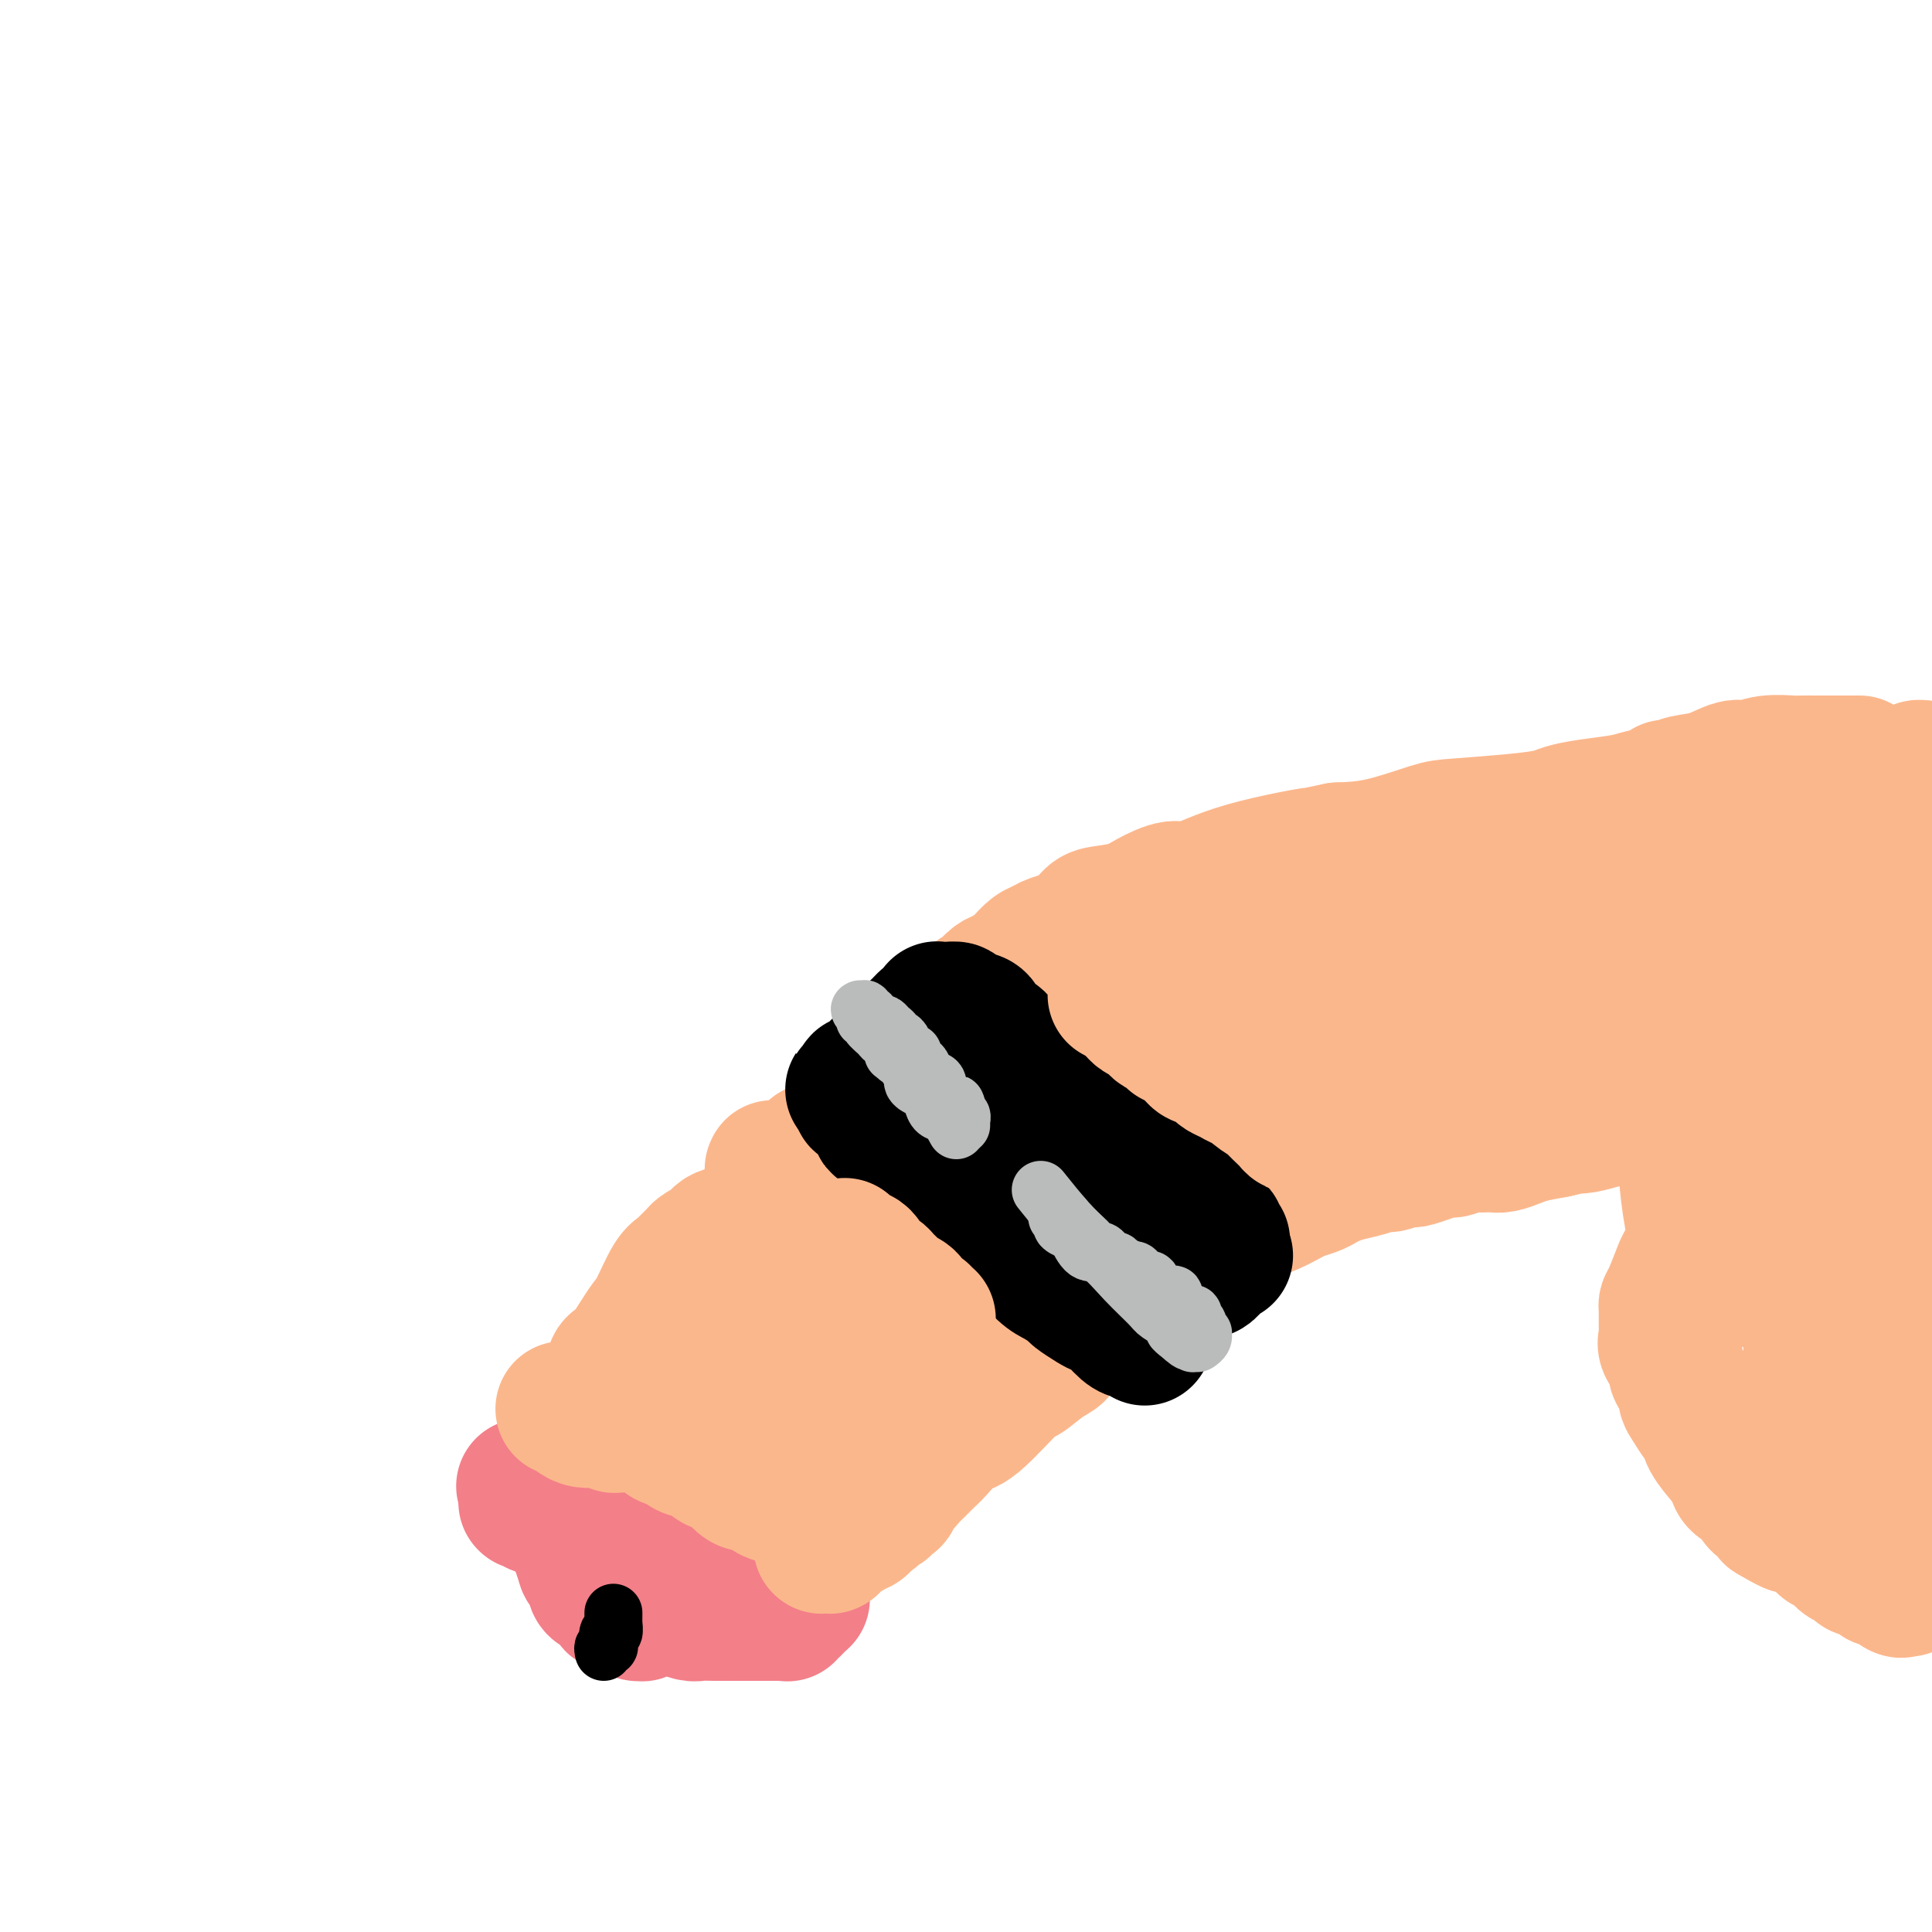 <svg viewBox='0 0 400 400' version='1.1' xmlns='http://www.w3.org/2000/svg' xmlns:xlink='http://www.w3.org/1999/xlink'><g fill='none' stroke='#FBB78C' stroke-width='28' stroke-linecap='round' stroke-linejoin='round'><path d='M395,329c-0.396,-0.065 -0.792,-0.131 -1,0c-0.208,0.131 -0.230,0.458 -1,0c-0.770,-0.458 -2.290,-1.700 -3,-2c-0.710,-0.300 -0.609,0.342 -1,0c-0.391,-0.342 -1.274,-1.667 -2,-2c-0.726,-0.333 -1.294,0.327 -2,0c-0.706,-0.327 -1.551,-1.642 -2,-2c-0.449,-0.358 -0.502,0.241 -1,0c-0.498,-0.241 -1.442,-1.321 -2,-2c-0.558,-0.679 -0.730,-0.955 -1,-1c-0.270,-0.045 -0.640,0.142 -1,0c-0.360,-0.142 -0.712,-0.612 -1,-1c-0.288,-0.388 -0.514,-0.695 -1,-1c-0.486,-0.305 -1.233,-0.607 -2,-1c-0.767,-0.393 -1.553,-0.875 -2,-1c-0.447,-0.125 -0.556,0.107 -1,0c-0.444,-0.107 -1.222,-0.554 -2,-1'/><path d='M369,315c-4.196,-2.268 -1.685,-0.939 -1,-1c0.685,-0.061 -0.454,-1.511 -1,-2c-0.546,-0.489 -0.499,-0.017 -1,0c-0.501,0.017 -1.551,-0.420 -2,-1c-0.449,-0.580 -0.299,-1.302 -1,-2c-0.701,-0.698 -2.254,-1.371 -3,-2c-0.746,-0.629 -0.685,-1.213 -1,-2c-0.315,-0.787 -1.005,-1.776 -2,-3c-0.995,-1.224 -2.295,-2.684 -3,-4c-0.705,-1.316 -0.814,-2.487 -1,-3c-0.186,-0.513 -0.450,-0.368 -1,-1c-0.550,-0.632 -1.385,-2.041 -2,-3c-0.615,-0.959 -1.009,-1.468 -1,-2c0.009,-0.532 0.423,-1.088 0,-2c-0.423,-0.912 -1.683,-2.182 -2,-3c-0.317,-0.818 0.307,-1.185 0,-2c-0.307,-0.815 -1.546,-2.078 -2,-3c-0.454,-0.922 -0.122,-1.504 0,-2c0.122,-0.496 0.033,-0.906 0,-1c-0.033,-0.094 -0.009,0.129 0,0c0.009,-0.129 0.002,-0.608 0,-1c-0.002,-0.392 -0.000,-0.696 0,-1c0.000,-0.304 -0.000,-0.606 0,-1c0.000,-0.394 0.002,-0.879 0,-1c-0.002,-0.121 -0.007,0.121 0,0c0.007,-0.121 0.028,-0.606 0,-1c-0.028,-0.394 -0.104,-0.697 0,-1c0.104,-0.303 0.389,-0.607 1,-2c0.611,-1.393 1.549,-3.875 2,-5c0.451,-1.125 0.415,-0.893 1,-2c0.585,-1.107 1.793,-3.554 3,-6'/><path d='M352,255c1.523,-3.242 1.832,-3.846 3,-5c1.168,-1.154 3.195,-2.856 4,-4c0.805,-1.144 0.387,-1.730 1,-3c0.613,-1.270 2.258,-3.225 4,-6c1.742,-2.775 3.583,-6.372 5,-8c1.417,-1.628 2.411,-1.288 3,-2c0.589,-0.712 0.774,-2.476 1,-3c0.226,-0.524 0.495,0.192 1,0c0.505,-0.192 1.247,-1.290 2,-2c0.753,-0.710 1.519,-1.030 2,-1c0.481,0.030 0.678,0.411 1,0c0.322,-0.411 0.769,-1.616 1,-2c0.231,-0.384 0.247,0.051 1,0c0.753,-0.051 2.243,-0.588 3,-1c0.757,-0.412 0.781,-0.699 1,-1c0.219,-0.301 0.633,-0.616 1,-1c0.367,-0.384 0.686,-0.839 1,-1c0.314,-0.161 0.624,-0.029 1,0c0.376,0.029 0.819,-0.044 1,0c0.181,0.044 0.101,0.204 0,0c-0.101,-0.204 -0.223,-0.773 0,-1c0.223,-0.227 0.792,-0.112 1,0c0.208,0.112 0.056,0.223 0,0c-0.056,-0.223 -0.016,-0.778 0,-1c0.016,-0.222 0.008,-0.111 0,0'/><path d='M385,158c-1.744,-0.001 -3.488,-0.001 -5,0c-1.512,0.001 -2.793,0.005 -4,0c-1.207,-0.005 -2.341,-0.017 -3,0c-0.659,0.017 -0.842,0.064 -2,0c-1.158,-0.064 -3.289,-0.239 -5,0c-1.711,0.239 -3.001,0.891 -4,1c-0.999,0.109 -1.707,-0.325 -3,0c-1.293,0.325 -3.170,1.411 -5,2c-1.830,0.589 -3.613,0.683 -5,1c-1.387,0.317 -2.377,0.859 -3,1c-0.623,0.141 -0.879,-0.117 -1,0c-0.121,0.117 -0.109,0.609 -1,1c-0.891,0.391 -2.687,0.682 -4,1c-1.313,0.318 -2.143,0.662 -4,1c-1.857,0.338 -4.742,0.668 -7,1c-2.258,0.332 -3.890,0.664 -5,1c-1.110,0.336 -1.697,0.675 -3,1c-1.303,0.325 -3.322,0.637 -7,1c-3.678,0.363 -9.017,0.778 -12,1c-2.983,0.222 -3.611,0.252 -6,1c-2.389,0.748 -6.540,2.214 -10,3c-3.460,0.786 -6.230,0.893 -9,1'/><path d='M277,176c-13.135,2.741 -4.971,1.094 -5,1c-0.029,-0.094 -8.249,1.365 -14,3c-5.751,1.635 -9.032,3.447 -11,4c-1.968,0.553 -2.624,-0.152 -4,0c-1.376,0.152 -3.472,1.160 -5,2c-1.528,0.840 -2.490,1.510 -4,2c-1.510,0.490 -3.570,0.800 -5,1c-1.430,0.200 -2.231,0.290 -3,1c-0.769,0.710 -1.506,2.040 -3,3c-1.494,0.960 -3.746,1.552 -5,2c-1.254,0.448 -1.508,0.754 -2,1c-0.492,0.246 -1.220,0.432 -2,1c-0.780,0.568 -1.613,1.517 -2,2c-0.387,0.483 -0.328,0.498 -1,1c-0.672,0.502 -2.075,1.490 -3,2c-0.925,0.510 -1.374,0.543 -2,1c-0.626,0.457 -1.431,1.338 -2,2c-0.569,0.662 -0.903,1.105 -1,1c-0.097,-0.105 0.043,-0.759 -2,1c-2.043,1.759 -6.270,5.932 -8,8c-1.730,2.068 -0.963,2.030 -1,2c-0.037,-0.030 -0.877,-0.051 -2,1c-1.123,1.051 -2.527,3.175 -4,5c-1.473,1.825 -3.014,3.352 -4,4c-0.986,0.648 -1.418,0.419 -2,1c-0.582,0.581 -1.315,1.973 -2,3c-0.685,1.027 -1.322,1.690 -2,2c-0.678,0.310 -1.398,0.269 -2,1c-0.602,0.731 -1.085,2.235 -2,3c-0.915,0.765 -2.261,0.790 -3,1c-0.739,0.210 -0.869,0.605 -1,1'/><path d='M168,239c-5.268,5.117 -1.937,1.911 -1,1c0.937,-0.911 -0.518,0.474 -1,1c-0.482,0.526 0.011,0.194 0,0c-0.011,-0.194 -0.525,-0.248 -1,0c-0.475,0.248 -0.912,0.799 -1,1c-0.088,0.201 0.173,0.054 0,0c-0.173,-0.054 -0.778,-0.014 -1,0c-0.222,0.014 -0.060,0.004 0,0c0.060,-0.004 0.017,-0.001 0,0c-0.017,0.001 -0.008,0.000 0,0c0.008,-0.000 0.016,-0.000 0,0c-0.016,0.000 -0.057,0.000 0,0c0.057,-0.000 0.212,-0.000 0,0c-0.212,0.000 -0.793,0.000 -1,0c-0.207,-0.000 -0.041,-0.000 0,0c0.041,0.000 -0.041,0.000 0,0c0.041,-0.000 0.207,0.000 0,0c-0.207,-0.000 -0.786,-0.000 -1,0c-0.214,0.000 -0.061,0.000 0,0c0.061,-0.000 0.030,-0.000 0,0c-0.030,0.000 -0.061,0.000 0,0c0.061,-0.000 0.212,-0.000 0,0c-0.212,0.000 -0.789,0.001 -1,0c-0.211,-0.001 -0.057,-0.002 0,0c0.057,0.002 0.015,0.009 0,0c-0.015,-0.009 -0.004,-0.033 0,0c0.004,0.033 0.001,0.124 0,0c-0.001,-0.124 -0.000,-0.464 0,0c0.000,0.464 0.000,1.732 0,3'/><path d='M160,245c-1.238,1.030 -0.334,0.605 0,1c0.334,0.395 0.100,1.609 0,2c-0.100,0.391 -0.064,-0.040 0,0c0.064,0.040 0.155,0.552 0,1c-0.155,0.448 -0.555,0.830 -1,1c-0.445,0.170 -0.933,0.126 -1,0c-0.067,-0.126 0.287,-0.333 0,0c-0.287,0.333 -1.215,1.207 -2,2c-0.785,0.793 -1.428,1.504 -2,2c-0.572,0.496 -1.075,0.777 -2,1c-0.925,0.223 -2.274,0.387 -3,1c-0.726,0.613 -0.828,1.673 -1,2c-0.172,0.327 -0.413,-0.081 -1,0c-0.587,0.081 -1.521,0.651 -2,1c-0.479,0.349 -0.502,0.478 -1,1c-0.498,0.522 -1.470,1.438 -2,2c-0.530,0.562 -0.617,0.772 -1,1c-0.383,0.228 -1.062,0.474 -2,2c-0.938,1.526 -2.135,4.331 -3,6c-0.865,1.669 -1.397,2.202 -2,3c-0.603,0.798 -1.275,1.862 -2,3c-0.725,1.138 -1.501,2.351 -2,3c-0.499,0.649 -0.721,0.733 -1,1c-0.279,0.267 -0.614,0.718 -1,1c-0.386,0.282 -0.825,0.394 -1,1c-0.175,0.606 -0.088,1.705 0,2c0.088,0.295 0.178,-0.214 0,0c-0.178,0.214 -0.625,1.150 -1,2c-0.375,0.850 -0.678,1.613 -1,2c-0.322,0.387 -0.663,0.396 -1,1c-0.337,0.604 -0.668,1.802 -1,3'/><path d='M123,293c-2.491,4.526 -0.719,1.840 0,1c0.719,-0.840 0.385,0.167 0,1c-0.385,0.833 -0.821,1.491 -1,2c-0.179,0.509 -0.101,0.868 0,1c0.101,0.132 0.224,0.035 0,0c-0.224,-0.035 -0.796,-0.009 -1,0c-0.204,0.009 -0.041,0.003 0,0c0.041,-0.003 -0.042,-0.001 0,0c0.042,0.001 0.208,0.000 0,0c-0.208,-0.000 -0.792,-0.000 -1,0c-0.208,0.000 -0.042,0.000 0,0c0.042,-0.000 -0.041,-0.001 0,0c0.041,0.001 0.207,0.004 0,0c-0.207,-0.004 -0.788,-0.015 -1,0c-0.212,0.015 -0.057,0.057 0,0c0.057,-0.057 0.015,-0.211 0,0c-0.015,0.211 -0.004,0.789 0,1c0.004,0.211 0.001,0.057 0,0c-0.001,-0.057 -0.000,-0.015 0,0c0.000,0.015 0.000,0.004 0,0c-0.000,-0.004 -0.000,-0.001 0,0c0.000,0.001 0.000,0.001 0,0'/><path d='M119,299c-0.619,0.867 -0.166,0.035 0,0c0.166,-0.035 0.044,0.726 0,1c-0.044,0.274 -0.012,0.059 0,0c0.012,-0.059 0.003,0.037 0,0c-0.003,-0.037 -0.001,-0.207 0,0c0.001,0.207 0.000,0.791 0,1c-0.000,0.209 -0.000,0.042 0,0c0.000,-0.042 0.000,0.042 0,0c-0.000,-0.042 -0.000,-0.208 0,0c0.000,0.208 0.000,0.792 0,1c-0.000,0.208 -0.000,0.042 0,0c0.000,-0.042 0.000,0.041 0,0c-0.000,-0.041 -0.000,-0.207 0,0c0.000,0.207 0.000,0.788 0,1c-0.000,0.212 -0.000,0.057 0,0c0.000,-0.057 0.000,-0.015 0,0c-0.000,0.015 -0.000,0.004 0,0c0.000,-0.004 0.000,-0.001 0,0c-0.000,0.001 -0.000,0.000 0,0c0.000,-0.000 0.000,-0.000 0,0c-0.000,0.000 -0.000,0.000 0,0c0.000,-0.000 0.000,-0.000 0,0'/></g>
<g fill='none' stroke='#F37F89' stroke-width='28' stroke-linecap='round' stroke-linejoin='round'><path d='M123,306c0.001,0.446 0.001,0.892 0,1c-0.001,0.108 -0.004,-0.122 0,0c0.004,0.122 0.016,0.595 0,1c-0.016,0.405 -0.061,0.742 0,1c0.061,0.258 0.226,0.437 0,1c-0.226,0.563 -0.844,1.510 -1,2c-0.156,0.490 0.151,0.523 0,1c-0.151,0.477 -0.758,1.399 -1,2c-0.242,0.601 -0.117,0.883 0,1c0.117,0.117 0.228,0.069 0,0c-0.228,-0.069 -0.793,-0.159 -1,0c-0.207,0.159 -0.055,0.568 0,1c0.055,0.432 0.015,0.886 0,1c-0.015,0.114 -0.004,-0.114 0,0c0.004,0.114 0.000,0.569 0,1c-0.000,0.431 0.003,0.836 0,1c-0.003,0.164 -0.011,0.085 0,0c0.011,-0.085 0.041,-0.177 0,0c-0.041,0.177 -0.155,0.622 0,1c0.155,0.378 0.577,0.689 1,1'/><path d='M121,322c-0.292,2.658 -0.022,1.303 0,1c0.022,-0.303 -0.205,0.447 0,1c0.205,0.553 0.843,0.908 1,1c0.157,0.092 -0.165,-0.081 0,0c0.165,0.081 0.818,0.416 1,1c0.182,0.584 -0.106,1.418 0,2c0.106,0.582 0.605,0.912 1,1c0.395,0.088 0.686,-0.065 1,0c0.314,0.065 0.652,0.347 1,1c0.348,0.653 0.705,1.678 1,2c0.295,0.322 0.528,-0.058 1,0c0.472,0.058 1.182,0.552 2,1c0.818,0.448 1.743,0.848 2,1c0.257,0.152 -0.152,0.055 0,0c0.152,-0.055 0.867,-0.067 1,0c0.133,0.067 -0.315,0.214 0,0c0.315,-0.214 1.394,-0.789 2,-1c0.606,-0.211 0.738,-0.058 1,0c0.262,0.058 0.655,0.019 1,0c0.345,-0.019 0.644,-0.019 1,0c0.356,0.019 0.770,0.058 1,0c0.230,-0.058 0.275,-0.212 1,0c0.725,0.212 2.128,0.789 3,1c0.872,0.211 1.211,0.057 2,0c0.789,-0.057 2.028,-0.015 3,0c0.972,0.015 1.679,0.004 2,0c0.321,-0.004 0.257,-0.001 1,0c0.743,0.001 2.292,0.000 3,0c0.708,-0.000 0.575,-0.000 1,0c0.425,0.000 1.407,0.000 2,0c0.593,-0.000 0.796,-0.000 1,0'/><path d='M158,334c3.958,0.000 0.853,0.000 0,0c-0.853,-0.000 0.545,-0.000 1,0c0.455,0.000 -0.032,0.000 0,0c0.032,-0.000 0.583,-0.000 1,0c0.417,0.000 0.700,0.001 1,0c0.300,-0.001 0.615,-0.004 1,0c0.385,0.004 0.838,0.016 1,0c0.162,-0.016 0.033,-0.061 0,0c-0.033,0.061 0.030,0.228 0,0c-0.030,-0.228 -0.153,-0.849 0,-1c0.153,-0.151 0.581,0.170 1,0c0.419,-0.170 0.830,-0.829 1,-1c0.170,-0.171 0.098,0.148 0,0c-0.098,-0.148 -0.222,-0.761 0,-1c0.222,-0.239 0.792,-0.102 1,0c0.208,0.102 0.056,0.171 0,0c-0.056,-0.171 -0.014,-0.582 0,-1c0.014,-0.418 0.000,-0.843 0,-1c-0.000,-0.157 0.013,-0.044 0,0c-0.013,0.044 -0.054,0.020 0,0c0.054,-0.020 0.201,-0.037 0,0c-0.201,0.037 -0.750,0.127 -1,0c-0.250,-0.127 -0.203,-0.471 -1,-1c-0.797,-0.529 -2.440,-1.242 -4,-2c-1.560,-0.758 -3.038,-1.561 -4,-2c-0.962,-0.439 -1.409,-0.513 -2,-1c-0.591,-0.487 -1.327,-1.387 -2,-2c-0.673,-0.613 -1.284,-0.937 -2,-1c-0.716,-0.063 -1.539,0.137 -2,0c-0.461,-0.137 -0.560,-0.611 -1,-1c-0.440,-0.389 -1.220,-0.695 -2,-1'/><path d='M145,318c-4.138,-2.476 -3.983,-2.165 -4,-2c-0.017,0.165 -0.208,0.185 -1,0c-0.792,-0.185 -2.187,-0.575 -3,-1c-0.813,-0.425 -1.045,-0.884 -1,-1c0.045,-0.116 0.368,0.113 0,0c-0.368,-0.113 -1.426,-0.566 -2,-1c-0.574,-0.434 -0.665,-0.849 -1,-1c-0.335,-0.151 -0.916,-0.040 -1,0c-0.084,0.040 0.328,0.007 0,0c-0.328,-0.007 -1.394,0.012 -2,0c-0.606,-0.012 -0.750,-0.056 -1,0c-0.250,0.056 -0.606,0.211 -1,0c-0.394,-0.211 -0.827,-0.789 -1,-1c-0.173,-0.211 -0.088,-0.057 0,0c0.088,0.057 0.177,0.015 0,0c-0.177,-0.015 -0.620,-0.004 -1,0c-0.380,0.004 -0.697,0.000 -1,0c-0.303,-0.000 -0.592,0.004 -1,0c-0.408,-0.004 -0.935,-0.015 -1,0c-0.065,0.015 0.333,0.057 0,0c-0.333,-0.057 -1.395,-0.211 -2,0c-0.605,0.211 -0.751,0.789 -1,1c-0.249,0.211 -0.602,0.057 -1,0c-0.398,-0.057 -0.843,-0.015 -1,0c-0.157,0.015 -0.027,0.004 0,0c0.027,-0.004 -0.048,-0.001 0,0c0.048,0.001 0.220,0.000 0,0c-0.220,-0.000 -0.832,-0.000 -1,0c-0.168,0.000 0.109,0.000 0,0c-0.109,-0.000 -0.602,-0.000 -1,0c-0.398,0.000 -0.699,0.000 -1,0'/><path d='M115,312c-1.795,0.155 -0.284,0.041 0,0c0.284,-0.041 -0.660,-0.011 -1,0c-0.340,0.011 -0.076,0.003 0,0c0.076,-0.003 -0.036,-0.001 0,0c0.036,0.001 0.221,-0.000 0,0c-0.221,0.000 -0.848,0.001 -1,0c-0.152,-0.001 0.170,-0.004 0,0c-0.170,0.004 -0.834,0.015 -1,0c-0.166,-0.015 0.166,-0.057 0,0c-0.166,0.057 -0.829,0.211 -1,0c-0.171,-0.211 0.151,-0.789 0,-1c-0.151,-0.211 -0.776,-0.057 -1,0c-0.224,0.057 -0.046,0.015 0,0c0.046,-0.015 -0.040,-0.004 0,0c0.040,0.004 0.207,0.001 0,0c-0.207,-0.001 -0.788,-0.000 -1,0c-0.212,0.000 -0.057,-0.000 0,0c0.057,0.000 0.015,0.001 0,0c-0.015,-0.001 -0.004,-0.004 0,0c0.004,0.004 0.001,0.015 0,0c-0.001,-0.015 -0.000,-0.057 0,0c0.000,0.057 0.000,0.212 0,0c-0.000,-0.212 -0.000,-0.793 0,-1c0.000,-0.207 0.000,-0.041 0,0c-0.000,0.041 -0.000,-0.042 0,0c0.000,0.042 0.000,0.208 0,0c-0.000,-0.208 -0.000,-0.791 0,-1c0.000,-0.209 0.000,-0.046 0,0c-0.000,0.046 -0.000,-0.026 0,0c0.000,0.026 0.000,0.150 0,0c-0.000,-0.150 -0.000,-0.575 0,-1'/><path d='M109,308c-0.989,-0.614 -0.462,-0.151 0,0c0.462,0.151 0.860,-0.012 1,0c0.140,0.012 0.024,0.199 0,0c-0.024,-0.199 0.046,-0.785 0,-1c-0.046,-0.215 -0.209,-0.057 0,0c0.209,0.057 0.788,0.015 1,0c0.212,-0.015 0.057,-0.004 0,0c-0.057,0.004 -0.015,0.001 0,0c0.015,-0.001 0.004,-0.000 0,0c-0.004,0.000 -0.002,0.000 0,0'/></g>
<g fill='none' stroke='#FBB78C' stroke-width='28' stroke-linecap='round' stroke-linejoin='round'><path d='M170,320c0.000,0.000 0.100,0.100 0.1,0.1'/><path d='M170,320c0.415,-0.000 0.829,-0.000 1,0c0.171,0.000 0.097,0.001 0,0c-0.097,-0.001 -0.218,-0.004 0,0c0.218,0.004 0.776,0.016 1,0c0.224,-0.016 0.115,-0.060 0,0c-0.115,0.060 -0.237,0.223 0,0c0.237,-0.223 0.833,-0.830 1,-1c0.167,-0.170 -0.095,0.099 0,0c0.095,-0.099 0.546,-0.566 1,-1c0.454,-0.434 0.910,-0.834 1,-1c0.090,-0.166 -0.187,-0.097 0,0c0.187,0.097 0.837,0.223 1,0c0.163,-0.223 -0.163,-0.796 0,-1c0.163,-0.204 0.813,-0.040 1,0c0.187,0.040 -0.090,-0.046 0,0c0.090,0.046 0.546,0.222 1,0c0.454,-0.222 0.905,-0.843 1,-1c0.095,-0.157 -0.167,0.150 0,0c0.167,-0.150 0.762,-0.757 1,-1c0.238,-0.243 0.119,-0.121 0,0'/><path d='M180,314c1.564,-0.863 0.475,-0.021 0,0c-0.475,0.021 -0.334,-0.778 0,-1c0.334,-0.222 0.863,0.133 1,0c0.137,-0.133 -0.117,-0.756 0,-1c0.117,-0.244 0.604,-0.111 1,0c0.396,0.111 0.702,0.198 1,0c0.298,-0.198 0.590,-0.682 1,-1c0.410,-0.318 0.939,-0.469 1,-1c0.061,-0.531 -0.345,-1.441 0,-2c0.345,-0.559 1.441,-0.766 2,-1c0.559,-0.234 0.580,-0.495 1,-1c0.420,-0.505 1.241,-1.256 2,-2c0.759,-0.744 1.458,-1.483 2,-2c0.542,-0.517 0.927,-0.812 2,-2c1.073,-1.188 2.836,-3.270 4,-4c1.164,-0.730 1.731,-0.107 4,-2c2.269,-1.893 6.240,-6.302 8,-8c1.760,-1.698 1.308,-0.685 2,-1c0.692,-0.315 2.528,-1.959 4,-3c1.472,-1.041 2.580,-1.481 3,-2c0.420,-0.519 0.152,-1.118 1,-2c0.848,-0.882 2.813,-2.046 4,-3c1.187,-0.954 1.596,-1.699 3,-3c1.404,-1.301 3.801,-3.160 5,-4c1.199,-0.840 1.198,-0.662 2,-1c0.802,-0.338 2.407,-1.194 3,-2c0.593,-0.806 0.173,-1.564 1,-2c0.827,-0.436 2.902,-0.550 4,-1c1.098,-0.450 1.219,-1.237 2,-2c0.781,-0.763 2.223,-1.504 3,-2c0.777,-0.496 0.888,-0.748 1,-1'/><path d='M248,257c11.342,-9.239 5.698,-3.837 4,-2c-1.698,1.837 0.550,0.107 2,-1c1.450,-1.107 2.103,-1.592 3,-2c0.897,-0.408 2.040,-0.739 3,-1c0.960,-0.261 1.738,-0.451 3,-1c1.262,-0.549 3.009,-1.456 4,-2c0.991,-0.544 1.226,-0.723 2,-1c0.774,-0.277 2.086,-0.651 3,-1c0.914,-0.349 1.428,-0.671 2,-1c0.572,-0.329 1.200,-0.663 2,-1c0.800,-0.337 1.770,-0.678 3,-1c1.230,-0.322 2.718,-0.626 4,-1c1.282,-0.374 2.357,-0.818 3,-1c0.643,-0.182 0.852,-0.100 1,0c0.148,0.100 0.234,0.219 1,0c0.766,-0.219 2.213,-0.776 3,-1c0.787,-0.224 0.915,-0.116 1,0c0.085,0.116 0.128,0.241 1,0c0.872,-0.241 2.575,-0.848 3,-1c0.425,-0.152 -0.426,0.152 0,0c0.426,-0.152 2.130,-0.759 3,-1c0.870,-0.241 0.905,-0.117 1,0c0.095,0.117 0.248,0.227 1,0c0.752,-0.227 2.101,-0.792 3,-1c0.899,-0.208 1.346,-0.059 2,0c0.654,0.059 1.513,0.027 2,0c0.487,-0.027 0.600,-0.049 1,0c0.400,0.049 1.087,0.168 2,0c0.913,-0.168 2.054,-0.622 3,-1c0.946,-0.378 1.699,-0.679 3,-1c1.301,-0.321 3.151,-0.660 5,-1'/><path d='M322,234c7.488,-1.633 4.710,-1.216 4,-1c-0.710,0.216 0.650,0.231 2,0c1.350,-0.231 2.692,-0.707 4,-1c1.308,-0.293 2.582,-0.405 5,-1c2.418,-0.595 5.981,-1.675 8,-2c2.019,-0.325 2.495,0.105 4,0c1.505,-0.105 4.038,-0.746 6,-1c1.962,-0.254 3.352,-0.120 4,0c0.648,0.120 0.555,0.228 1,0c0.445,-0.228 1.429,-0.792 2,-1c0.571,-0.208 0.731,-0.059 1,0c0.269,0.059 0.648,0.030 1,0c0.352,-0.030 0.679,-0.059 1,0c0.321,0.059 0.638,0.208 1,0c0.362,-0.208 0.768,-0.773 1,-1c0.232,-0.227 0.289,-0.116 1,0c0.711,0.116 2.076,0.237 3,0c0.924,-0.237 1.409,-0.832 2,-1c0.591,-0.168 1.290,0.093 3,0c1.710,-0.093 4.431,-0.539 7,-1c2.569,-0.461 4.988,-0.938 6,-1c1.012,-0.062 0.619,0.291 2,0c1.381,-0.291 4.538,-1.226 7,-2c2.462,-0.774 4.231,-1.387 6,-2'/><path d='M391,167c0.448,0.959 0.896,1.917 1,3c0.104,1.083 -0.135,2.290 0,3c0.135,0.710 0.644,0.922 1,4c0.356,3.078 0.557,9.021 1,13c0.443,3.979 1.126,5.994 2,11c0.874,5.006 1.937,13.003 3,21'/></g>
<g fill='none' stroke='#000000' stroke-width='28' stroke-linecap='round' stroke-linejoin='round'><path d='M237,277c-0.696,-0.393 -1.392,-0.787 -2,-1c-0.608,-0.213 -1.126,-0.246 -2,-1c-0.874,-0.754 -2.102,-2.228 -3,-3c-0.898,-0.772 -1.465,-0.840 -2,-1c-0.535,-0.160 -1.037,-0.411 -2,-1c-0.963,-0.589 -2.387,-1.518 -3,-2c-0.613,-0.482 -0.414,-0.519 -1,-1c-0.586,-0.481 -1.955,-1.408 -3,-2c-1.045,-0.592 -1.765,-0.851 -3,-2c-1.235,-1.149 -2.984,-3.189 -4,-4c-1.016,-0.811 -1.297,-0.392 -2,-1c-0.703,-0.608 -1.827,-2.243 -3,-3c-1.173,-0.757 -2.396,-0.637 -3,-1c-0.604,-0.363 -0.591,-1.210 -1,-2c-0.409,-0.790 -1.241,-1.522 -2,-2c-0.759,-0.478 -1.444,-0.703 -2,-1c-0.556,-0.297 -0.984,-0.667 -1,-1c-0.016,-0.333 0.380,-0.628 0,-1c-0.380,-0.372 -1.537,-0.821 -2,-1c-0.463,-0.179 -0.231,-0.090 0,0'/><path d='M196,246c-6.808,-4.687 -3.330,-0.906 -2,0c1.330,0.906 0.510,-1.064 0,-2c-0.510,-0.936 -0.710,-0.838 -1,-1c-0.290,-0.162 -0.670,-0.582 -1,-1c-0.330,-0.418 -0.609,-0.833 -1,-1c-0.391,-0.167 -0.893,-0.087 -1,0c-0.107,0.087 0.182,0.182 0,0c-0.182,-0.182 -0.837,-0.640 -1,-1c-0.163,-0.360 0.164,-0.621 0,-1c-0.164,-0.379 -0.819,-0.875 -1,-1c-0.181,-0.125 0.111,0.121 0,0c-0.111,-0.121 -0.625,-0.611 -1,-1c-0.375,-0.389 -0.612,-0.678 -1,-1c-0.388,-0.322 -0.926,-0.677 -1,-1c-0.074,-0.323 0.317,-0.615 0,-1c-0.317,-0.385 -1.343,-0.864 -2,-1c-0.657,-0.136 -0.947,0.070 -1,0c-0.053,-0.070 0.129,-0.415 0,-1c-0.129,-0.585 -0.569,-1.411 -1,-2c-0.431,-0.589 -0.851,-0.943 -1,-1c-0.149,-0.057 -0.026,0.181 0,0c0.026,-0.181 -0.046,-0.780 0,-1c0.046,-0.220 0.209,-0.059 0,0c-0.209,0.059 -0.792,0.017 -1,0c-0.208,-0.017 -0.042,-0.008 0,0c0.042,0.008 -0.041,0.016 0,0c0.041,-0.016 0.207,-0.057 0,0c-0.207,0.057 -0.788,0.211 -1,0c-0.212,-0.211 -0.057,-0.788 0,-1c0.057,-0.212 0.016,-0.061 0,0c-0.016,0.061 -0.008,0.030 0,0'/><path d='M178,227c-2.785,-2.878 -0.746,-0.574 0,0c0.746,0.574 0.200,-0.582 0,-1c-0.200,-0.418 -0.054,-0.098 0,0c0.054,0.098 0.014,-0.027 0,0c-0.014,0.027 -0.004,0.204 0,0c0.004,-0.204 -0.000,-0.791 0,-1c0.000,-0.209 0.004,-0.042 0,0c-0.004,0.042 -0.015,-0.041 0,0c0.015,0.041 0.056,0.207 0,0c-0.056,-0.207 -0.207,-0.788 0,-1c0.207,-0.212 0.773,-0.056 1,0c0.227,0.056 0.113,0.011 0,0c-0.113,-0.011 -0.227,0.011 0,0c0.227,-0.011 0.796,-0.054 1,0c0.204,0.054 0.044,0.207 0,0c-0.044,-0.207 0.027,-0.772 0,-1c-0.027,-0.228 -0.152,-0.118 0,0c0.152,0.118 0.581,0.243 1,0c0.419,-0.243 0.829,-0.854 1,-1c0.171,-0.146 0.102,0.172 0,0c-0.102,-0.172 -0.239,-0.834 0,-1c0.239,-0.166 0.852,0.166 1,0c0.148,-0.166 -0.170,-0.828 0,-1c0.170,-0.172 0.829,0.146 1,0c0.171,-0.146 -0.147,-0.756 0,-1c0.147,-0.244 0.757,-0.122 1,0c0.243,0.122 0.118,0.243 0,0c-0.118,-0.243 -0.227,-0.849 0,-1c0.227,-0.151 0.792,0.152 1,0c0.208,-0.152 0.059,-0.758 0,-1c-0.059,-0.242 -0.030,-0.121 0,0'/><path d='M186,217c1.476,-1.791 1.165,-1.268 1,-1c-0.165,0.268 -0.186,0.280 0,0c0.186,-0.280 0.578,-0.853 1,-1c0.422,-0.147 0.872,0.132 1,0c0.128,-0.132 -0.067,-0.675 0,-1c0.067,-0.325 0.396,-0.431 1,-1c0.604,-0.569 1.482,-1.602 2,-2c0.518,-0.398 0.675,-0.163 1,0c0.325,0.163 0.820,0.254 1,0c0.180,-0.254 0.047,-0.853 0,-1c-0.047,-0.147 -0.009,0.157 0,0c0.009,-0.157 -0.012,-0.774 0,-1c0.012,-0.226 0.057,-0.060 0,0c-0.057,0.060 -0.218,0.015 0,0c0.218,-0.015 0.813,-0.001 1,0c0.187,0.001 -0.035,-0.010 0,0c0.035,0.010 0.327,0.040 1,0c0.673,-0.040 1.726,-0.151 2,0c0.274,0.151 -0.230,0.564 0,1c0.230,0.436 1.193,0.895 2,1c0.807,0.105 1.459,-0.145 2,0c0.541,0.145 0.973,0.683 1,1c0.027,0.317 -0.349,0.412 0,1c0.349,0.588 1.425,1.668 2,2c0.575,0.332 0.651,-0.084 1,0c0.349,0.084 0.973,0.666 1,1c0.027,0.334 -0.542,0.418 0,1c0.542,0.582 2.197,1.661 3,2c0.803,0.339 0.755,-0.063 1,0c0.245,0.063 0.784,0.589 1,1c0.216,0.411 0.108,0.705 0,1'/><path d='M212,221c2.560,2.007 1.959,1.023 2,1c0.041,-0.023 0.722,0.915 2,2c1.278,1.085 3.153,2.317 4,3c0.847,0.683 0.666,0.816 1,1c0.334,0.184 1.182,0.420 2,1c0.818,0.580 1.606,1.504 2,2c0.394,0.496 0.393,0.565 1,1c0.607,0.435 1.822,1.236 3,2c1.178,0.764 2.319,1.490 4,3c1.681,1.510 3.904,3.805 5,5c1.096,1.195 1.066,1.289 2,2c0.934,0.711 2.831,2.040 4,3c1.169,0.960 1.610,1.552 2,2c0.390,0.448 0.731,0.751 1,1c0.269,0.249 0.468,0.444 1,1c0.532,0.556 1.397,1.472 2,2c0.603,0.528 0.945,0.667 1,1c0.055,0.333 -0.178,0.860 0,1c0.178,0.140 0.766,-0.107 1,0c0.234,0.107 0.115,0.568 0,1c-0.115,0.432 -0.227,0.834 0,1c0.227,0.166 0.793,0.097 1,0c0.207,-0.097 0.055,-0.222 0,0c-0.055,0.222 -0.015,0.790 0,1c0.015,0.210 0.004,0.060 0,0c-0.004,-0.060 -0.001,-0.030 0,0c0.001,0.030 0.000,0.061 0,0c-0.000,-0.061 -0.000,-0.212 0,0c0.000,0.212 0.000,0.788 0,1c-0.000,0.212 -0.000,0.061 0,0c0.000,-0.061 0.000,-0.030 0,0'/><path d='M253,259c1.393,1.856 0.374,0.498 0,0c-0.374,-0.498 -0.104,-0.134 0,0c0.104,0.134 0.042,0.039 0,0c-0.042,-0.039 -0.063,-0.022 0,0c0.063,0.022 0.209,0.048 0,0c-0.209,-0.048 -0.773,-0.172 -1,0c-0.227,0.172 -0.116,0.638 0,1c0.116,0.362 0.238,0.619 0,1c-0.238,0.381 -0.837,0.886 -1,1c-0.163,0.114 0.110,-0.162 0,0c-0.110,0.162 -0.604,0.762 -1,1c-0.396,0.238 -0.693,0.115 -1,0c-0.307,-0.115 -0.622,-0.223 -1,0c-0.378,0.223 -0.818,0.778 -1,1c-0.182,0.222 -0.105,0.112 0,0c0.105,-0.112 0.239,-0.227 0,0c-0.239,0.227 -0.851,0.794 -1,1c-0.149,0.206 0.167,0.051 0,0c-0.167,-0.051 -0.816,0.001 -1,0c-0.184,-0.001 0.096,-0.057 0,0c-0.096,0.057 -0.568,0.226 -1,0c-0.432,-0.226 -0.822,-0.847 -1,-1c-0.178,-0.153 -0.142,0.162 0,0c0.142,-0.162 0.392,-0.800 0,-1c-0.392,-0.200 -1.426,0.037 -2,0c-0.574,-0.037 -0.690,-0.347 -1,-1c-0.310,-0.653 -0.815,-1.650 -1,-2c-0.185,-0.350 -0.050,-0.053 -1,-1c-0.950,-0.947 -2.987,-3.140 -4,-4c-1.013,-0.860 -1.004,-0.389 -2,-1c-0.996,-0.611 -2.998,-2.306 -5,-4'/><path d='M227,250c-3.070,-2.538 -2.744,-1.885 -3,-2c-0.256,-0.115 -1.095,-1.000 -2,-2c-0.905,-1.000 -1.877,-2.117 -3,-3c-1.123,-0.883 -2.399,-1.533 -3,-2c-0.601,-0.467 -0.528,-0.750 -1,-1c-0.472,-0.250 -1.488,-0.466 -2,-1c-0.512,-0.534 -0.520,-1.387 -1,-2c-0.480,-0.613 -1.434,-0.988 -2,-1c-0.566,-0.012 -0.746,0.339 -1,0c-0.254,-0.339 -0.584,-1.366 -1,-2c-0.416,-0.634 -0.920,-0.873 -1,-1c-0.080,-0.127 0.262,-0.143 0,0c-0.262,0.143 -1.128,0.444 -2,0c-0.872,-0.444 -1.749,-1.635 -2,-2c-0.251,-0.365 0.125,0.094 0,0c-0.125,-0.094 -0.750,-0.741 -1,-1c-0.250,-0.259 -0.125,-0.129 0,0'/></g>
<g fill='none' stroke='#FBB78C' stroke-width='28' stroke-linecap='round' stroke-linejoin='round'><path d='M166,312c0.091,-0.022 0.181,-0.044 0,0c-0.181,0.044 -0.634,0.154 -1,0c-0.366,-0.154 -0.647,-0.570 -1,-1c-0.353,-0.430 -0.780,-0.872 -1,-1c-0.220,-0.128 -0.233,0.059 -1,0c-0.767,-0.059 -2.290,-0.362 -3,-1c-0.710,-0.638 -0.609,-1.609 -1,-2c-0.391,-0.391 -1.275,-0.200 -2,0c-0.725,0.200 -1.292,0.409 -2,0c-0.708,-0.409 -1.557,-1.437 -2,-2c-0.443,-0.563 -0.478,-0.660 -1,-1c-0.522,-0.340 -1.530,-0.922 -2,-1c-0.470,-0.078 -0.402,0.347 -1,0c-0.598,-0.347 -1.862,-1.465 -3,-2c-1.138,-0.535 -2.150,-0.486 -3,-1c-0.850,-0.514 -1.537,-1.591 -2,-2c-0.463,-0.409 -0.701,-0.151 -1,0c-0.299,0.151 -0.657,0.194 -1,0c-0.343,-0.194 -0.669,-0.627 -1,-1c-0.331,-0.373 -0.665,-0.687 -1,-1'/><path d='M136,296c-4.824,-2.410 -1.885,-0.436 -1,0c0.885,0.436 -0.285,-0.668 -1,-1c-0.715,-0.332 -0.976,0.107 -1,0c-0.024,-0.107 0.190,-0.761 0,-1c-0.190,-0.239 -0.782,-0.064 -1,0c-0.218,0.064 -0.061,0.017 0,0c0.061,-0.017 0.028,-0.005 0,0c-0.028,0.005 -0.049,0.001 0,0c0.049,-0.001 0.168,0.001 0,0c-0.168,-0.001 -0.622,-0.004 -1,0c-0.378,0.004 -0.679,0.015 -1,0c-0.321,-0.015 -0.662,-0.057 -1,0c-0.338,0.057 -0.673,0.211 -1,0c-0.327,-0.211 -0.647,-0.789 -1,-1c-0.353,-0.211 -0.739,-0.057 -1,0c-0.261,0.057 -0.398,0.015 -1,0c-0.602,-0.015 -1.668,-0.003 -2,0c-0.332,0.003 0.070,-0.003 0,0c-0.070,0.003 -0.611,0.015 -1,0c-0.389,-0.015 -0.625,-0.057 -1,0c-0.375,0.057 -0.889,0.211 -1,0c-0.111,-0.211 0.180,-0.789 0,-1c-0.180,-0.211 -0.833,-0.057 -1,0c-0.167,0.057 0.151,0.015 0,0c-0.151,-0.015 -0.773,-0.004 -1,0c-0.227,0.004 -0.061,0.001 0,0c0.061,-0.001 0.016,-0.000 0,0c-0.016,0.000 -0.004,0.000 0,0c0.004,-0.000 0.001,-0.000 0,0c-0.001,0.000 -0.000,0.000 0,0c0.000,-0.000 0.000,-0.000 0,0'/><path d='M118,292c-2.787,-0.622 -0.756,-0.177 0,0c0.756,0.177 0.235,0.086 0,0c-0.235,-0.086 -0.185,-0.166 0,0c0.185,0.166 0.505,0.579 1,1c0.495,0.421 1.165,0.849 2,1c0.835,0.151 1.835,0.027 2,0c0.165,-0.027 -0.504,0.045 0,0c0.504,-0.045 2.181,-0.208 3,0c0.819,0.208 0.778,0.788 1,1c0.222,0.212 0.705,0.057 1,0c0.295,-0.057 0.403,-0.015 1,0c0.597,0.015 1.683,0.004 2,0c0.317,-0.004 -0.136,-0.001 0,0c0.136,0.001 0.862,0.000 1,0c0.138,-0.000 -0.311,-0.000 0,0c0.311,0.000 1.383,0.000 2,0c0.617,-0.000 0.779,-0.000 1,0c0.221,0.000 0.501,0.000 1,0c0.499,-0.000 1.216,-0.001 2,0c0.784,0.001 1.633,0.004 2,0c0.367,-0.004 0.252,-0.015 1,0c0.748,0.015 2.360,0.057 3,0c0.640,-0.057 0.308,-0.212 1,0c0.692,0.212 2.407,0.793 4,1c1.593,0.207 3.063,0.041 4,0c0.937,-0.041 1.339,0.041 2,0c0.661,-0.041 1.580,-0.207 2,0c0.420,0.207 0.339,0.788 1,1c0.661,0.212 2.063,0.057 3,0c0.937,-0.057 1.411,-0.016 2,0c0.589,0.016 1.295,0.008 2,0'/><path d='M165,297c7.933,0.837 4.266,0.431 3,0c-1.266,-0.431 -0.131,-0.886 1,-1c1.131,-0.114 2.256,0.114 3,0c0.744,-0.114 1.105,-0.569 2,-1c0.895,-0.431 2.324,-0.836 3,-1c0.676,-0.164 0.600,-0.086 1,0c0.400,0.086 1.276,0.182 2,0c0.724,-0.182 1.296,-0.640 2,-1c0.704,-0.360 1.540,-0.622 2,-1c0.460,-0.378 0.543,-0.872 1,-1c0.457,-0.128 1.289,0.110 2,0c0.711,-0.110 1.301,-0.569 2,-1c0.699,-0.431 1.507,-0.833 2,-1c0.493,-0.167 0.672,-0.097 1,0c0.328,0.097 0.806,0.223 1,0c0.194,-0.223 0.105,-0.796 0,-1c-0.105,-0.204 -0.224,-0.041 0,0c0.224,0.041 0.792,-0.042 1,0c0.208,0.042 0.056,0.208 0,0c-0.056,-0.208 -0.015,-0.791 0,-1c0.015,-0.209 0.004,-0.046 0,0c-0.004,0.046 -0.001,-0.027 0,0c0.001,0.027 0.000,0.152 0,0c-0.000,-0.152 -0.000,-0.581 0,-1c0.000,-0.419 0.001,-0.830 0,-1c-0.001,-0.170 -0.004,-0.101 0,0c0.004,0.101 0.015,0.234 0,0c-0.015,-0.234 -0.056,-0.836 0,-1c0.056,-0.164 0.207,0.110 0,0c-0.207,-0.110 -0.774,-0.603 -1,-1c-0.226,-0.397 -0.113,-0.699 0,-1'/><path d='M193,282c-0.172,-0.867 -0.103,-0.035 0,0c0.103,0.035 0.239,-0.726 0,-1c-0.239,-0.274 -0.853,-0.060 -1,0c-0.147,0.060 0.172,-0.036 0,0c-0.172,0.036 -0.834,0.202 -1,0c-0.166,-0.202 0.166,-0.772 0,-1c-0.166,-0.228 -0.828,-0.113 -1,0c-0.172,0.113 0.148,0.223 0,0c-0.148,-0.223 -0.762,-0.778 -1,-1c-0.238,-0.222 -0.100,-0.112 0,0c0.100,0.112 0.163,0.227 0,0c-0.163,-0.227 -0.552,-0.797 -1,-1c-0.448,-0.203 -0.955,-0.039 -1,0c-0.045,0.039 0.374,-0.046 0,0c-0.374,0.046 -1.539,0.223 -2,0c-0.461,-0.223 -0.219,-0.845 0,-1c0.219,-0.155 0.413,0.156 0,0c-0.413,-0.156 -1.434,-0.781 -2,-1c-0.566,-0.219 -0.675,-0.034 -1,0c-0.325,0.034 -0.864,-0.084 -1,0c-0.136,0.084 0.132,0.370 0,0c-0.132,-0.370 -0.664,-1.394 -1,-2c-0.336,-0.606 -0.475,-0.792 -1,-1c-0.525,-0.208 -1.437,-0.438 -2,-1c-0.563,-0.562 -0.778,-1.456 -1,-2c-0.222,-0.544 -0.452,-0.738 -1,-1c-0.548,-0.262 -1.415,-0.592 -2,-1c-0.585,-0.408 -0.889,-0.893 -1,-1c-0.111,-0.107 -0.030,0.163 0,0c0.030,-0.163 0.009,-0.761 0,-1c-0.009,-0.239 -0.004,-0.120 0,0'/><path d='M172,266c-3.493,-2.478 -1.724,-0.674 -1,0c0.724,0.674 0.405,0.219 0,0c-0.405,-0.219 -0.896,-0.201 -1,0c-0.104,0.201 0.179,0.585 0,1c-0.179,0.415 -0.822,0.860 -1,1c-0.178,0.140 0.107,-0.026 0,0c-0.107,0.026 -0.606,0.244 -1,1c-0.394,0.756 -0.684,2.052 -1,3c-0.316,0.948 -0.658,1.549 -1,2c-0.342,0.451 -0.684,0.750 -1,1c-0.316,0.250 -0.606,0.449 -1,1c-0.394,0.551 -0.893,1.454 -1,2c-0.107,0.546 0.179,0.734 0,1c-0.179,0.266 -0.821,0.610 -1,1c-0.179,0.390 0.106,0.826 0,1c-0.106,0.174 -0.603,0.085 -1,0c-0.397,-0.085 -0.695,-0.166 -1,0c-0.305,0.166 -0.618,0.581 -1,1c-0.382,0.419 -0.834,0.844 -1,1c-0.166,0.156 -0.048,0.045 0,0c0.048,-0.045 0.024,-0.022 0,0'/><path d='M231,206c-0.092,-0.006 -0.183,-0.013 0,0c0.183,0.013 0.641,0.045 1,0c0.359,-0.045 0.620,-0.167 1,0c0.380,0.167 0.880,0.623 1,1c0.120,0.377 -0.141,0.675 0,1c0.141,0.325 0.682,0.679 1,1c0.318,0.321 0.413,0.611 1,1c0.587,0.389 1.666,0.878 2,1c0.334,0.122 -0.078,-0.121 0,0c0.078,0.121 0.646,0.607 1,1c0.354,0.393 0.494,0.693 1,1c0.506,0.307 1.378,0.621 2,1c0.622,0.379 0.993,0.824 1,1c0.007,0.176 -0.352,0.085 0,0c0.352,-0.085 1.414,-0.163 2,0c0.586,0.163 0.696,0.566 1,1c0.304,0.434 0.803,0.900 1,1c0.197,0.100 0.091,-0.165 0,0c-0.091,0.165 -0.169,0.762 0,1c0.169,0.238 0.584,0.119 1,0'/><path d='M248,218c2.598,2.096 0.593,1.335 0,1c-0.593,-0.335 0.225,-0.245 1,0c0.775,0.245 1.507,0.644 2,1c0.493,0.356 0.748,0.668 1,1c0.252,0.332 0.503,0.683 1,1c0.497,0.317 1.240,0.600 2,1c0.760,0.400 1.536,0.918 2,1c0.464,0.082 0.614,-0.273 1,0c0.386,0.273 1.006,1.172 2,2c0.994,0.828 2.360,1.585 3,2c0.640,0.415 0.553,0.490 1,1c0.447,0.510 1.426,1.457 2,2c0.574,0.543 0.742,0.681 1,1c0.258,0.319 0.605,0.817 1,1c0.395,0.183 0.838,0.049 1,0c0.162,-0.049 0.043,-0.013 0,0c-0.043,0.013 -0.012,0.004 0,0c0.012,-0.004 0.003,-0.001 0,0c-0.003,0.001 -0.002,0.001 0,0'/><path d='M250,200c0.538,0.087 1.076,0.174 2,0c0.924,-0.174 2.234,-0.610 4,-1c1.766,-0.390 3.986,-0.735 6,-1c2.014,-0.265 3.820,-0.451 8,-1c4.180,-0.549 10.734,-1.461 14,-2c3.266,-0.539 3.243,-0.704 5,-1c1.757,-0.296 5.294,-0.724 7,-1c1.706,-0.276 1.581,-0.400 4,-1c2.419,-0.600 7.383,-1.678 10,-2c2.617,-0.322 2.888,0.110 4,0c1.112,-0.110 3.066,-0.761 5,-1c1.934,-0.239 3.850,-0.064 5,0c1.150,0.064 1.536,0.017 2,0c0.464,-0.017 1.006,-0.005 2,0c0.994,0.005 2.441,0.001 3,0c0.559,-0.001 0.229,-0.000 1,0c0.771,0.000 2.642,0.000 4,0c1.358,-0.000 2.202,-0.000 3,0c0.798,0.000 1.548,0.000 2,0c0.452,-0.000 0.606,-0.000 1,0c0.394,0.000 1.029,0.000 2,0c0.971,-0.000 2.277,-0.000 3,0c0.723,0.000 0.861,0.000 1,0'/><path d='M348,189c6.523,-0.154 3.830,-0.037 3,0c-0.830,0.037 0.201,-0.004 1,0c0.799,0.004 1.365,0.054 2,0c0.635,-0.054 1.339,-0.212 2,0c0.661,0.212 1.279,0.793 2,1c0.721,0.207 1.545,0.042 2,0c0.455,-0.042 0.541,0.041 1,0c0.459,-0.041 1.293,-0.207 2,0c0.707,0.207 1.289,0.788 2,1c0.711,0.212 1.553,0.057 2,0c0.447,-0.057 0.501,-0.016 1,0c0.499,0.016 1.443,0.005 2,0c0.557,-0.005 0.726,-0.005 1,0c0.274,0.005 0.652,0.017 1,0c0.348,-0.017 0.667,-0.061 1,0c0.333,0.061 0.681,0.226 1,0c0.319,-0.226 0.609,-0.845 1,-1c0.391,-0.155 0.882,0.153 1,0c0.118,-0.153 -0.137,-0.767 0,-1c0.137,-0.233 0.667,-0.083 1,0c0.333,0.083 0.469,0.100 1,-1c0.531,-1.100 1.456,-3.318 2,-4c0.544,-0.682 0.705,0.170 1,0c0.295,-0.170 0.723,-1.362 1,-2c0.277,-0.638 0.404,-0.721 1,-1c0.596,-0.279 1.662,-0.753 2,-1c0.338,-0.247 -0.050,-0.268 0,-1c0.050,-0.732 0.539,-2.176 1,-3c0.461,-0.824 0.893,-1.030 1,-1c0.107,0.030 -0.112,0.294 0,0c0.112,-0.294 0.556,-1.147 1,-2'/><path d='M388,173c2.392,-3.027 1.373,-1.596 1,-1c-0.373,0.596 -0.100,0.356 0,0c0.100,-0.356 0.027,-0.827 0,-1c-0.027,-0.173 -0.007,-0.046 0,0c0.007,0.046 0.002,0.012 0,0c-0.002,-0.012 -0.000,-0.002 0,0c0.000,0.002 0.000,-0.002 0,0c-0.000,0.002 0.000,0.012 0,0c-0.000,-0.012 -0.001,-0.044 0,0c0.001,0.044 0.004,0.166 0,0c-0.004,-0.166 -0.016,-0.618 0,-1c0.016,-0.382 0.060,-0.694 0,-1c-0.060,-0.306 -0.222,-0.608 0,-1c0.222,-0.392 0.830,-0.876 1,-1c0.170,-0.124 -0.098,0.111 0,0c0.098,-0.111 0.561,-0.569 1,-1c0.439,-0.431 0.853,-0.834 1,-1c0.147,-0.166 0.025,-0.096 0,0c-0.025,0.096 0.045,0.219 0,0c-0.045,-0.219 -0.204,-0.780 0,-1c0.204,-0.220 0.773,-0.097 1,0c0.227,0.097 0.113,0.170 0,0c-0.113,-0.170 -0.226,-0.582 0,-1c0.226,-0.418 0.792,-0.843 1,-1c0.208,-0.157 0.060,-0.046 0,0c-0.060,0.046 -0.030,0.026 0,0c0.030,-0.026 0.061,-0.060 0,0c-0.061,0.060 -0.212,0.212 0,0c0.212,-0.212 0.788,-0.788 1,-1c0.212,-0.212 0.061,-0.061 0,0c-0.061,0.061 -0.030,0.030 0,0'/><path d='M395,161c1.023,-1.795 0.082,-0.284 0,0c-0.082,0.284 0.695,-0.660 1,-1c0.305,-0.340 0.138,-0.077 0,0c-0.138,0.077 -0.247,-0.032 0,0c0.247,0.032 0.851,0.205 1,0c0.149,-0.205 -0.156,-0.787 0,-1c0.156,-0.213 0.773,-0.058 1,0c0.227,0.058 0.064,0.018 0,0c-0.064,-0.018 -0.027,-0.015 0,0c0.027,0.015 0.046,0.043 0,0c-0.046,-0.043 -0.156,-0.155 0,0c0.156,0.155 0.578,0.578 1,1'/><path d='M398,175c0.071,-0.516 0.142,-1.033 0,0c-0.142,1.033 -0.498,3.614 -1,5c-0.502,1.386 -1.152,1.576 -2,5c-0.848,3.424 -1.895,10.083 -3,16c-1.105,5.917 -2.267,11.093 -3,14c-0.733,2.907 -1.036,3.546 -2,8c-0.964,4.454 -2.588,12.723 -4,19c-1.412,6.277 -2.612,10.564 -3,13c-0.388,2.436 0.037,3.023 0,4c-0.037,0.977 -0.535,2.343 -1,3c-0.465,0.657 -0.895,0.604 -1,1c-0.105,0.396 0.117,1.239 0,2c-0.117,0.761 -0.571,1.439 -1,2c-0.429,0.561 -0.833,1.005 -1,2c-0.167,0.995 -0.097,2.540 0,3c0.097,0.460 0.222,-0.164 0,0c-0.222,0.164 -0.791,1.118 -1,2c-0.209,0.882 -0.057,1.692 0,2c0.057,0.308 0.020,0.112 0,0c-0.020,-0.112 -0.022,-0.141 0,0c0.022,0.141 0.070,0.451 0,1c-0.070,0.549 -0.257,1.338 0,2c0.257,0.662 0.959,1.196 1,2c0.041,0.804 -0.579,1.876 0,4c0.579,2.124 2.355,5.298 3,7c0.645,1.702 0.158,1.932 1,4c0.842,2.068 3.014,5.975 4,9c0.986,3.025 0.786,5.167 1,6c0.214,0.833 0.841,0.357 1,1c0.159,0.643 -0.149,2.404 0,3c0.149,0.596 0.757,0.027 1,0c0.243,-0.027 0.122,0.486 0,1'/><path d='M387,316c1.858,6.410 0.502,2.435 0,1c-0.502,-1.435 -0.150,-0.331 0,0c0.150,0.331 0.097,-0.112 0,0c-0.097,0.112 -0.237,0.777 0,1c0.237,0.223 0.851,0.003 1,0c0.149,-0.003 -0.167,0.210 0,0c0.167,-0.210 0.817,-0.843 1,-1c0.183,-0.157 -0.101,0.163 0,0c0.101,-0.163 0.586,-0.810 1,-1c0.414,-0.190 0.756,0.077 1,0c0.244,-0.077 0.391,-0.497 1,-1c0.609,-0.503 1.680,-1.087 2,-2c0.320,-0.913 -0.110,-2.154 0,-3c0.110,-0.846 0.761,-1.296 1,-2c0.239,-0.704 0.065,-1.660 0,-3c-0.065,-1.340 -0.021,-3.062 0,-6c0.021,-2.938 0.020,-7.090 0,-10c-0.020,-2.910 -0.058,-4.578 0,-8c0.058,-3.422 0.212,-8.599 0,-12c-0.212,-3.401 -0.789,-5.028 -1,-6c-0.211,-0.972 -0.057,-1.290 0,-2c0.057,-0.710 0.015,-1.813 0,-3c-0.015,-1.187 -0.003,-2.460 0,-3c0.003,-0.540 -0.002,-0.349 0,-1c0.002,-0.651 0.011,-2.144 0,-3c-0.011,-0.856 -0.041,-1.077 0,-1c0.041,0.077 0.155,0.450 0,0c-0.155,-0.450 -0.577,-1.725 -1,-3'/><path d='M393,247c-0.309,-9.133 -0.083,-2.965 0,-1c0.083,1.965 0.023,-0.273 0,-1c-0.023,-0.727 -0.009,0.057 0,0c0.009,-0.057 0.014,-0.954 0,-1c-0.014,-0.046 -0.045,0.760 0,1c0.045,0.240 0.167,-0.086 0,0c-0.167,0.086 -0.622,0.585 -1,1c-0.378,0.415 -0.679,0.746 -1,1c-0.321,0.254 -0.663,0.431 -1,1c-0.337,0.569 -0.668,1.528 -1,2c-0.332,0.472 -0.666,0.456 -1,1c-0.334,0.544 -0.667,1.649 -1,2c-0.333,0.351 -0.665,-0.050 -1,0c-0.335,0.050 -0.672,0.552 -1,1c-0.328,0.448 -0.647,0.842 -1,1c-0.353,0.158 -0.739,0.080 -1,0c-0.261,-0.080 -0.397,-0.162 -1,0c-0.603,0.162 -1.672,0.569 -2,1c-0.328,0.431 0.086,0.886 0,1c-0.086,0.114 -0.671,-0.114 -1,0c-0.329,0.114 -0.403,0.570 -1,1c-0.597,0.430 -1.717,0.833 -2,1c-0.283,0.167 0.272,0.099 0,0c-0.272,-0.099 -1.372,-0.230 -2,0c-0.628,0.230 -0.783,0.821 -1,1c-0.217,0.179 -0.495,-0.053 -1,0c-0.505,0.053 -1.238,0.393 -2,1c-0.762,0.607 -1.555,1.482 -3,2c-1.445,0.518 -3.543,0.678 -5,1c-1.457,0.322 -2.273,0.806 -3,1c-0.727,0.194 -1.363,0.097 -2,0'/><path d='M357,265c-4.277,1.595 -1.469,0.583 -1,0c0.469,-0.583 -1.401,-0.739 -2,-1c-0.599,-0.261 0.074,-0.629 0,-1c-0.074,-0.371 -0.896,-0.746 -2,-4c-1.104,-3.254 -2.492,-9.387 -3,-18c-0.508,-8.613 -0.136,-19.707 0,-25c0.136,-5.293 0.036,-4.784 0,-5c-0.036,-0.216 -0.009,-1.157 0,-2c0.009,-0.843 0.001,-1.588 0,-2c-0.001,-0.412 0.004,-0.491 0,-1c-0.004,-0.509 -0.016,-1.447 0,-2c0.016,-0.553 0.061,-0.722 0,-1c-0.061,-0.278 -0.227,-0.667 0,-1c0.227,-0.333 0.846,-0.611 1,-1c0.154,-0.389 -0.156,-0.889 0,-1c0.156,-0.111 0.778,0.166 1,0c0.222,-0.166 0.046,-0.773 0,-1c-0.046,-0.227 0.040,-0.072 0,0c-0.040,0.072 -0.206,0.061 0,0c0.206,-0.061 0.784,-0.171 1,0c0.216,0.171 0.069,0.622 0,1c-0.069,0.378 -0.062,0.684 0,1c0.062,0.316 0.177,0.643 0,1c-0.177,0.357 -0.646,0.743 -1,1c-0.354,0.257 -0.594,0.384 -1,1c-0.406,0.616 -0.977,1.719 -1,2c-0.023,0.281 0.502,-0.262 0,0c-0.502,0.262 -2.031,1.328 -3,2c-0.969,0.672 -1.376,0.950 -2,1c-0.624,0.050 -1.464,-0.129 -2,0c-0.536,0.129 -0.768,0.564 -1,1'/><path d='M341,210c-1.897,1.703 -1.140,0.460 -1,0c0.140,-0.460 -0.336,-0.137 -1,0c-0.664,0.137 -1.517,0.090 -2,0c-0.483,-0.090 -0.596,-0.222 -1,0c-0.404,0.222 -1.098,0.798 -2,1c-0.902,0.202 -2.010,0.030 -3,0c-0.990,-0.030 -1.861,0.082 -3,0c-1.139,-0.082 -2.546,-0.358 -5,0c-2.454,0.358 -5.953,1.350 -9,2c-3.047,0.650 -5.641,0.958 -7,1c-1.359,0.042 -1.484,-0.182 -2,0c-0.516,0.182 -1.424,0.771 -3,1c-1.576,0.229 -3.822,0.099 -5,0c-1.178,-0.099 -1.290,-0.166 -2,0c-0.710,0.166 -2.017,0.566 -3,1c-0.983,0.434 -1.640,0.901 -2,1c-0.360,0.099 -0.421,-0.170 -1,0c-0.579,0.170 -1.676,0.777 -2,1c-0.324,0.223 0.123,0.060 0,0c-0.123,-0.060 -0.818,-0.016 -1,0c-0.182,0.016 0.147,0.004 0,0c-0.147,-0.004 -0.770,-0.001 -1,0c-0.230,0.001 -0.066,0.000 0,0c0.066,-0.000 0.033,-0.000 0,0c-0.033,0.000 -0.066,0.000 0,0c0.066,-0.000 0.229,-0.000 0,0c-0.229,0.000 -0.851,0.000 -1,0c-0.149,-0.000 0.177,-0.000 0,0c-0.177,0.000 -0.855,0.000 -1,0c-0.145,-0.000 0.244,-0.000 0,0c-0.244,0.000 -1.122,0.000 -2,0'/><path d='M281,218c-9.670,1.254 -3.844,0.389 -2,0c1.844,-0.389 -0.295,-0.300 -1,0c-0.705,0.300 0.025,0.812 0,1c-0.025,0.188 -0.806,0.051 -1,0c-0.194,-0.051 0.199,-0.017 0,0c-0.199,0.017 -0.990,0.015 -1,0c-0.010,-0.015 0.763,-0.045 1,0c0.237,0.045 -0.060,0.166 0,0c0.060,-0.166 0.479,-0.618 1,-1c0.521,-0.382 1.144,-0.695 2,-1c0.856,-0.305 1.946,-0.603 3,-1c1.054,-0.397 2.072,-0.895 4,-1c1.928,-0.105 4.766,0.182 11,0c6.234,-0.182 15.862,-0.832 21,-1c5.138,-0.168 5.784,0.147 10,0c4.216,-0.147 12.002,-0.757 16,-1c3.998,-0.243 4.209,-0.118 5,0c0.791,0.118 2.160,0.229 3,0c0.840,-0.229 1.149,-0.797 2,-1c0.851,-0.203 2.245,-0.040 3,0c0.755,0.040 0.870,-0.042 1,0c0.130,0.042 0.273,0.207 1,0c0.727,-0.207 2.036,-0.788 3,-1c0.964,-0.212 1.583,-0.056 2,0c0.417,0.056 0.634,0.011 1,0c0.366,-0.011 0.883,0.011 1,0c0.117,-0.011 -0.164,-0.054 0,0c0.164,0.054 0.775,0.207 1,0c0.225,-0.207 0.064,-0.773 0,-1c-0.064,-0.227 -0.032,-0.113 0,0'/><path d='M368,210c14.150,-1.724 4.523,-2.033 1,-2c-3.523,0.033 -0.944,0.409 0,0c0.944,-0.409 0.253,-1.601 0,-2c-0.253,-0.399 -0.068,-0.005 0,0c0.068,0.005 0.018,-0.380 0,-1c-0.018,-0.620 -0.005,-1.474 0,-2c0.005,-0.526 0.000,-0.724 0,-1c-0.000,-0.276 0.004,-0.630 0,-1c-0.004,-0.370 -0.015,-0.756 0,-1c0.015,-0.244 0.057,-0.347 0,-1c-0.057,-0.653 -0.211,-1.858 0,-3c0.211,-1.142 0.788,-2.221 1,-3c0.212,-0.779 0.058,-1.256 0,-2c-0.058,-0.744 -0.019,-1.754 0,-2c0.019,-0.246 0.019,0.271 0,0c-0.019,-0.271 -0.058,-1.330 0,-2c0.058,-0.670 0.212,-0.949 0,-1c-0.212,-0.051 -0.792,0.127 -1,0c-0.208,-0.127 -0.045,-0.560 0,-1c0.045,-0.440 -0.026,-0.889 0,-1c0.026,-0.111 0.151,0.115 0,0c-0.151,-0.115 -0.579,-0.569 -1,-1c-0.421,-0.431 -0.835,-0.837 -1,-1c-0.165,-0.163 -0.083,-0.081 0,0'/><path d='M163,262c0.022,0.425 0.045,0.850 0,1c-0.045,0.150 -0.156,0.025 0,0c0.156,-0.025 0.581,0.050 1,0c0.419,-0.050 0.833,-0.224 1,0c0.167,0.224 0.087,0.848 0,1c-0.087,0.152 -0.181,-0.167 0,0c0.181,0.167 0.639,0.819 1,1c0.361,0.181 0.626,-0.109 1,0c0.374,0.109 0.856,0.618 1,1c0.144,0.382 -0.049,0.637 0,1c0.049,0.363 0.342,0.833 1,1c0.658,0.167 1.682,0.030 2,0c0.318,-0.030 -0.069,0.049 0,0c0.069,-0.049 0.596,-0.224 1,0c0.404,0.224 0.686,0.847 1,1c0.314,0.153 0.662,-0.165 1,0c0.338,0.165 0.668,0.814 1,1c0.332,0.186 0.666,-0.090 1,0c0.334,0.090 0.667,0.545 1,1'/><path d='M177,271c2.348,1.409 1.216,0.430 1,0c-0.216,-0.430 0.482,-0.311 1,0c0.518,0.311 0.857,0.815 1,1c0.143,0.185 0.090,0.049 0,0c-0.090,-0.049 -0.218,-0.013 0,0c0.218,0.013 0.780,0.004 1,0c0.220,-0.004 0.098,-0.001 0,0c-0.098,0.001 -0.171,0.000 0,0c0.171,-0.000 0.585,-0.000 1,0c0.415,0.000 0.829,0.000 1,0c0.171,-0.000 0.097,-0.000 0,0c-0.097,0.000 -0.218,0.000 0,0c0.218,-0.000 0.776,-0.000 1,0c0.224,0.000 0.113,0.000 0,0c-0.113,-0.000 -0.227,-0.000 0,0c0.227,0.000 0.797,0.000 1,0c0.203,-0.000 0.039,-0.000 0,0c-0.039,0.000 0.046,0.000 0,0c-0.046,-0.000 -0.222,-0.000 0,0c0.222,0.000 0.843,0.000 1,0c0.157,-0.000 -0.151,-0.000 0,0c0.151,0.000 0.762,0.000 1,0c0.238,-0.000 0.102,-0.000 0,0c-0.102,0.000 -0.171,0.000 0,0c0.171,-0.000 0.582,-0.000 1,0c0.418,0.000 0.844,0.000 1,0c0.156,0.000 0.042,-0.000 0,0c-0.042,0.000 -0.011,0.000 0,0c0.011,0.000 0.003,-0.000 0,0c-0.003,0.000 -0.001,0.000 0,0c0.001,0.000 0.000,0.000 0,0'/><path d='M189,272c2.018,0.171 1.064,0.099 1,0c-0.064,-0.099 0.764,-0.227 1,0c0.236,0.227 -0.118,0.807 0,1c0.118,0.193 0.708,-0.000 1,0c0.292,0.000 0.285,0.194 0,0c-0.285,-0.194 -0.849,-0.777 -1,-1c-0.151,-0.223 0.110,-0.087 0,0c-0.110,0.087 -0.592,0.127 -1,0c-0.408,-0.127 -0.743,-0.419 -1,-1c-0.257,-0.581 -0.435,-1.451 -1,-2c-0.565,-0.549 -1.517,-0.777 -2,-1c-0.483,-0.223 -0.498,-0.441 -1,-1c-0.502,-0.559 -1.493,-1.459 -2,-2c-0.507,-0.541 -0.531,-0.723 -1,-1c-0.469,-0.277 -1.382,-0.647 -2,-1c-0.618,-0.353 -0.940,-0.687 -1,-1c-0.060,-0.313 0.142,-0.606 0,-1c-0.142,-0.394 -0.626,-0.890 -1,-1c-0.374,-0.110 -0.636,0.167 -1,0c-0.364,-0.167 -0.830,-0.777 -1,-1c-0.170,-0.223 -0.046,-0.060 0,0c0.046,0.060 0.012,0.016 0,0c-0.012,-0.016 -0.002,-0.003 0,0c0.002,0.003 -0.003,-0.003 0,0c0.003,0.003 0.015,0.015 0,0c-0.015,-0.015 -0.055,-0.055 0,0c0.055,0.055 0.207,0.207 0,0c-0.207,-0.207 -0.773,-0.773 -1,-1c-0.227,-0.227 -0.113,-0.113 0,0'/></g>
<g fill='none' stroke='#BABBBB' stroke-width='12' stroke-linecap='round' stroke-linejoin='round'><path d='M198,234c-0.645,-1.201 -1.289,-2.402 -2,-3c-0.711,-0.598 -1.487,-0.594 -2,-1c-0.513,-0.406 -0.763,-1.221 -1,-2c-0.237,-0.779 -0.460,-1.523 -1,-2c-0.540,-0.477 -1.398,-0.686 -2,-1c-0.602,-0.314 -0.949,-0.733 -1,-1c-0.051,-0.267 0.192,-0.382 0,-1c-0.192,-0.618 -0.821,-1.738 -1,-2c-0.179,-0.262 0.092,0.336 0,0c-0.092,-0.336 -0.546,-1.606 -1,-2c-0.454,-0.394 -0.906,0.087 -1,0c-0.094,-0.087 0.171,-0.741 0,-1c-0.171,-0.259 -0.778,-0.122 -1,0c-0.222,0.122 -0.060,0.229 0,0c0.060,-0.229 0.016,-0.793 0,-1c-0.016,-0.207 -0.004,-0.055 0,0c0.004,0.055 0.001,0.015 0,0c-0.001,-0.015 -0.000,-0.004 0,0c0.000,0.004 0.000,0.002 0,0'/><path d='M185,217c-2.252,-2.793 -1.382,-1.277 -1,-1c0.382,0.277 0.275,-0.686 0,-1c-0.275,-0.314 -0.719,0.022 -1,0c-0.281,-0.022 -0.400,-0.401 -1,-1c-0.600,-0.599 -1.682,-1.418 -2,-2c-0.318,-0.582 0.129,-0.926 0,-1c-0.129,-0.074 -0.834,0.123 -1,0c-0.166,-0.123 0.208,-0.565 0,-1c-0.208,-0.435 -0.998,-0.863 -1,-1c-0.002,-0.137 0.782,0.019 1,0c0.218,-0.019 -0.131,-0.211 0,0c0.131,0.211 0.742,0.826 1,1c0.258,0.174 0.163,-0.094 0,0c-0.163,0.094 -0.393,0.550 0,1c0.393,0.450 1.411,0.895 2,1c0.589,0.105 0.749,-0.130 1,0c0.251,0.130 0.592,0.625 1,1c0.408,0.375 0.883,0.630 1,1c0.117,0.370 -0.122,0.855 0,1c0.122,0.145 0.606,-0.049 1,0c0.394,0.049 0.697,0.342 1,1c0.303,0.658 0.606,1.681 1,2c0.394,0.319 0.878,-0.065 1,0c0.122,0.065 -0.117,0.580 0,1c0.117,0.420 0.591,0.746 1,1c0.409,0.254 0.754,0.435 1,1c0.246,0.565 0.395,1.513 1,2c0.605,0.487 1.667,0.512 2,1c0.333,0.488 -0.064,1.439 0,2c0.064,0.561 0.590,0.732 1,1c0.410,0.268 0.705,0.634 1,1'/><path d='M196,228c3.233,3.200 2.316,1.698 2,1c-0.316,-0.698 -0.032,-0.594 0,0c0.032,0.594 -0.188,1.676 0,2c0.188,0.324 0.782,-0.110 1,0c0.218,0.110 0.058,0.765 0,1c-0.058,0.235 -0.016,0.049 0,0c0.016,-0.049 0.004,0.038 0,0c-0.004,-0.038 -0.001,-0.203 0,0c0.001,0.203 0.000,0.772 0,1c-0.000,0.228 -0.000,0.114 0,0'/><path d='M219,252c-0.113,0.002 -0.226,0.003 0,0c0.226,-0.003 0.791,-0.012 1,0c0.209,0.012 0.063,0.045 0,0c-0.063,-0.045 -0.043,-0.169 0,0c0.043,0.169 0.108,0.631 0,1c-0.108,0.369 -0.389,0.645 0,1c0.389,0.355 1.449,0.789 2,1c0.551,0.211 0.592,0.200 1,1c0.408,0.800 1.182,2.413 2,3c0.818,0.587 1.681,0.150 3,1c1.319,0.850 3.095,2.987 5,5c1.905,2.013 3.939,3.901 5,5c1.061,1.099 1.150,1.408 2,2c0.850,0.592 2.459,1.467 3,2c0.541,0.533 0.012,0.724 0,1c-0.012,0.276 0.494,0.638 1,1'/><path d='M244,276c4.050,3.648 1.674,0.767 1,0c-0.674,-0.767 0.355,0.579 1,1c0.645,0.421 0.905,-0.083 1,0c0.095,0.083 0.024,0.754 0,1c-0.024,0.246 -0.003,0.066 0,0c0.003,-0.066 -0.013,-0.018 0,0c0.013,0.018 0.055,0.006 0,0c-0.055,-0.006 -0.207,-0.004 0,0c0.207,0.004 0.773,0.011 1,0c0.227,-0.011 0.114,-0.041 0,0c-0.114,0.041 -0.231,0.152 0,0c0.231,-0.152 0.809,-0.565 1,-1c0.191,-0.435 -0.005,-0.890 0,-1c0.005,-0.110 0.213,0.124 0,0c-0.213,-0.124 -0.845,-0.607 -1,-1c-0.155,-0.393 0.167,-0.696 0,-1c-0.167,-0.304 -0.823,-0.610 -1,-1c-0.177,-0.390 0.126,-0.865 0,-1c-0.126,-0.135 -0.682,0.070 -1,0c-0.318,-0.070 -0.399,-0.414 -1,-1c-0.601,-0.586 -1.724,-1.414 -2,-2c-0.276,-0.586 0.293,-0.932 0,-1c-0.293,-0.068 -1.450,0.140 -2,0c-0.550,-0.140 -0.494,-0.629 -1,-1c-0.506,-0.371 -1.574,-0.625 -2,-1c-0.426,-0.375 -0.209,-0.871 0,-1c0.209,-0.129 0.410,0.109 0,0c-0.410,-0.109 -1.429,-0.565 -2,-1c-0.571,-0.435 -0.692,-0.848 -1,-1c-0.308,-0.152 -0.802,-0.043 -1,0c-0.198,0.043 -0.099,0.022 0,0'/><path d='M234,263c-2.345,-1.659 -1.207,-0.305 -1,0c0.207,0.305 -0.518,-0.439 -1,-1c-0.482,-0.561 -0.721,-0.939 -1,-1c-0.279,-0.061 -0.599,0.195 -1,0c-0.401,-0.195 -0.883,-0.842 -1,-1c-0.117,-0.158 0.130,0.173 0,0c-0.130,-0.173 -0.638,-0.849 -1,-1c-0.362,-0.151 -0.578,0.225 -1,0c-0.422,-0.225 -1.051,-1.050 -2,-2c-0.949,-0.950 -2.217,-2.025 -4,-4c-1.783,-1.975 -4.081,-4.850 -5,-6c-0.919,-1.150 -0.460,-0.575 0,0'/></g>
<g fill='none' stroke='#000000' stroke-width='12' stroke-linecap='round' stroke-linejoin='round'><path d='M125,342c-0.111,-0.436 -0.222,-0.871 0,-1c0.222,-0.129 0.777,0.050 1,0c0.223,-0.050 0.112,-0.329 0,-1c-0.112,-0.671 -0.226,-1.734 0,-2c0.226,-0.266 0.793,0.265 1,0c0.207,-0.265 0.056,-1.325 0,-2c-0.056,-0.675 -0.015,-0.966 0,-1c0.015,-0.034 0.004,0.187 0,0c-0.004,-0.187 -0.001,-0.782 0,-1c0.001,-0.218 0.000,-0.058 0,0c-0.000,0.058 -0.000,0.016 0,0c0.000,-0.016 0.000,-0.004 0,0c-0.000,0.004 -0.000,0.001 0,0c0.000,-0.001 0.000,-0.000 0,0c-0.000,0.000 -0.000,0.000 0,0c0.000,-0.000 0.000,-0.000 0,0c-0.000,0.000 -0.000,0.000 0,0c0.000,-0.000 0.000,-0.000 0,0'/></g>
</svg>